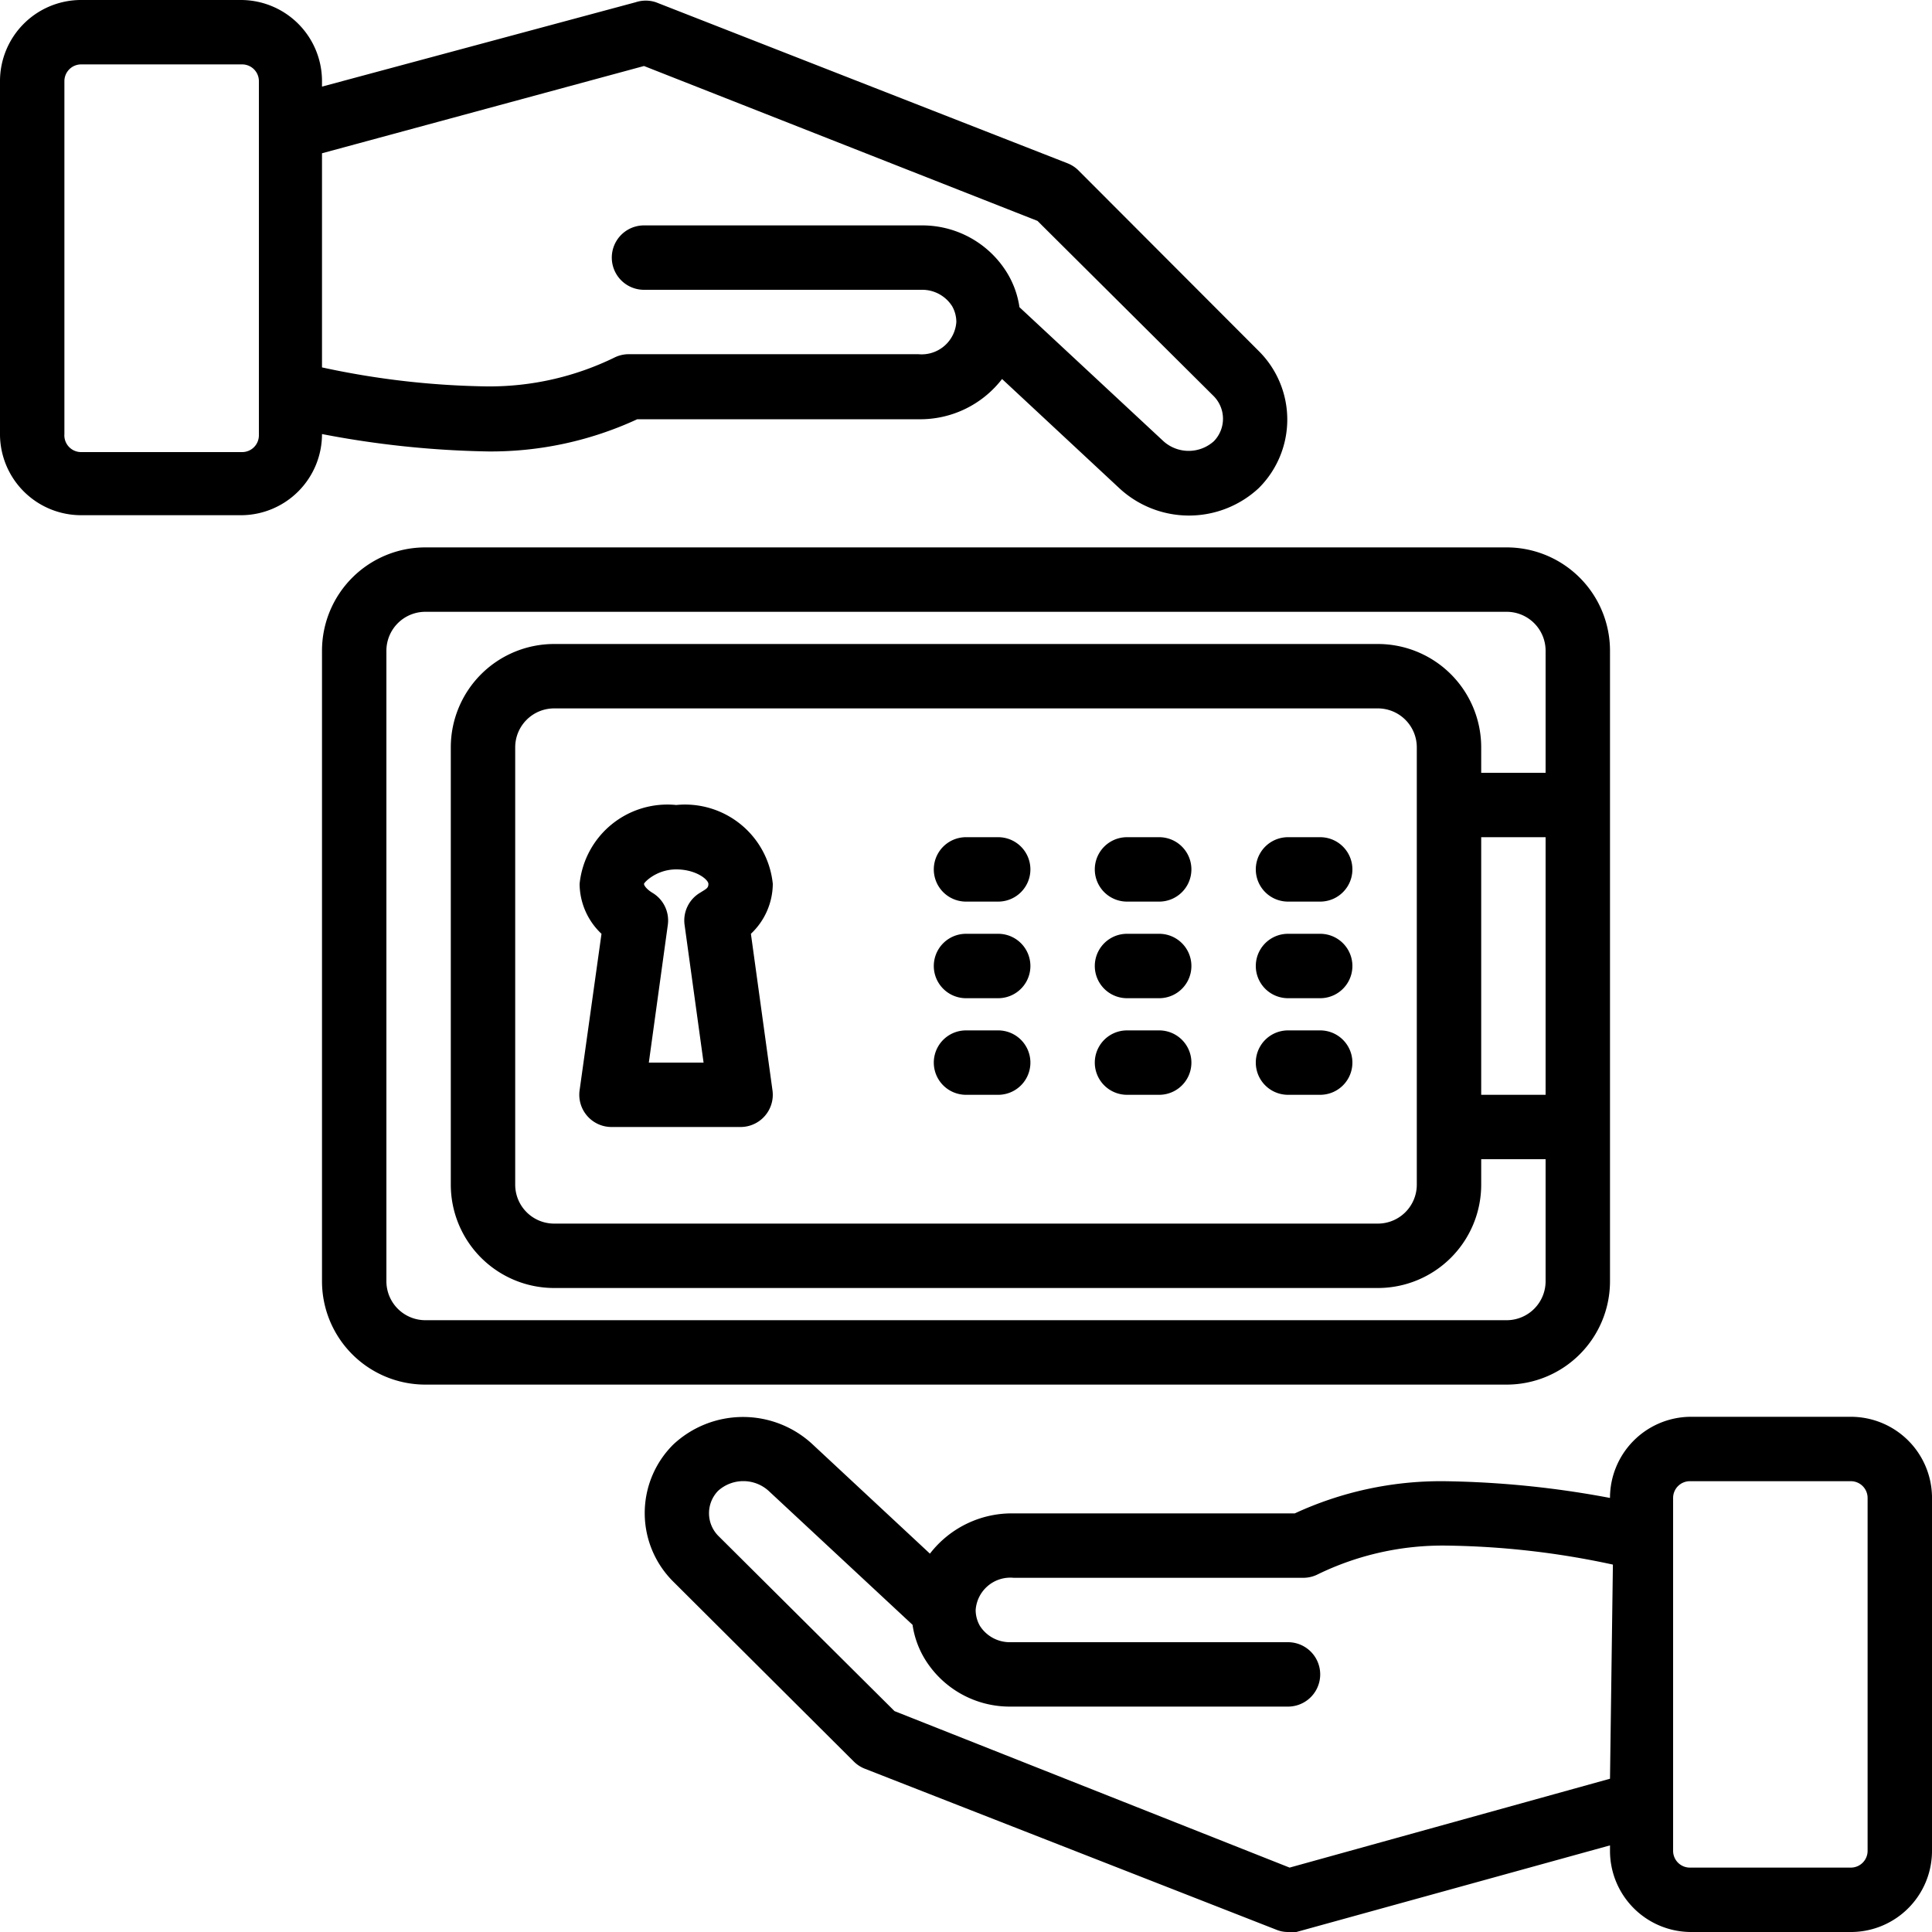 <?xml version="1.0" encoding="UTF-8"?><svg xmlns="http://www.w3.org/2000/svg" xmlns:xlink="http://www.w3.org/1999/xlink" data-name="Layer 1" height="60.0" preserveAspectRatio="xMidYMid meet" version="1.0" viewBox="2.0 2.0 60.0 60.0" width="60.0" zoomAndPan="magnify"><g id="change1_1"><path d="M15.21,19A3.21,3.21,0,0,0,12,22.21V41.79A3.21,3.21,0,0,0,15.21,45H48.79A3.21,3.21,0,0,0,52,41.79V22.21A3.21,3.21,0,0,0,48.79,19ZM50,36H48V28h2Zm0-13.79V26H48v-.79A3.21,3.21,0,0,0,44.79,22H19.21A3.21,3.21,0,0,0,16,25.21V38.79A3.21,3.21,0,0,0,19.21,42H44.79A3.21,3.21,0,0,0,48,38.79V38h2v3.79A1.21,1.21,0,0,1,48.79,43H15.21A1.21,1.21,0,0,1,14,41.79V22.21A1.21,1.21,0,0,1,15.21,21H48.79A1.21,1.21,0,0,1,50,22.21Zm-4,3V38.79A1.21,1.21,0,0,1,44.79,40H19.21A1.21,1.21,0,0,1,18,38.79V25.21A1.21,1.21,0,0,1,19.21,24H44.79A1.21,1.21,0,0,1,46,25.21Z" fill="inherit"/></g><g id="change1_2"><path d="M33,28H32a1,1,0,0,0,0,2h1a1,1,0,0,0,0-2Z" fill="inherit"/></g><g id="change1_3"><path d="M38,28H37a1,1,0,0,0,0,2h1a1,1,0,0,0,0-2Z" fill="inherit"/></g><g id="change1_4"><path d="M43,28H42a1,1,0,0,0,0,2h1a1,1,0,0,0,0-2Z" fill="inherit"/></g><g id="change1_5"><path d="M33,31H32a1,1,0,0,0,0,2h1a1,1,0,0,0,0-2Z" fill="inherit"/></g><g id="change1_6"><path d="M38,31H37a1,1,0,0,0,0,2h1a1,1,0,0,0,0-2Z" fill="inherit"/></g><g id="change1_7"><path d="M43,31H42a1,1,0,0,0,0,2h1a1,1,0,0,0,0-2Z" fill="inherit"/></g><g id="change1_8"><path d="M33,34H32a1,1,0,0,0,0,2h1a1,1,0,0,0,0-2Z" fill="inherit"/></g><g id="change1_9"><path d="M38,34H37a1,1,0,0,0,0,2h1a1,1,0,0,0,0-2Z" fill="inherit"/></g><g id="change1_10"><path d="M43,34H42a1,1,0,0,0,0,2h1a1,1,0,0,0,0-2Z" fill="inherit"/></g><g id="change1_11"><path d="M23,27a2.74,2.74,0,0,0-3,2.45A2.15,2.15,0,0,0,20.68,31L20,35.86a1,1,0,0,0,.24.8A1,1,0,0,0,21,37h4a1,1,0,0,0,.75-.34,1,1,0,0,0,.24-.8L25.32,31A2.15,2.15,0,0,0,26,29.45,2.74,2.74,0,0,0,23,27Zm.75,2.72a1,1,0,0,0-.49,1L23.85,35h-1.7l.59-4.28a1,1,0,0,0-.49-1c-.19-.12-.25-.23-.25-.27s.38-.45,1-.45,1,.32,1,.45S23.94,29.6,23.75,29.72Z" fill="inherit"/></g><g id="change1_12"><path d="M59.48,46h-5A2.52,2.52,0,0,0,52,48.52v0A29.69,29.69,0,0,0,46.84,48a10.81,10.81,0,0,0-4.63,1H33.48a3.21,3.21,0,0,0-2.6,1.25l-3.64-3.39a3.17,3.17,0,0,0-4.33,0,3,3,0,0,0,0,4.26l5.61,5.59a1,1,0,0,0,.34.22l12.78,5A.94.94,0,0,0,42,62a.75.75,0,0,0,.26,0L52,59.31v.17A2.52,2.52,0,0,0,54.52,62h5A2.52,2.52,0,0,0,62,59.48v-11A2.52,2.52,0,0,0,59.48,46ZM52,57.24,42.05,60,29.78,55.14,24.3,49.69a1,1,0,0,1,0-1.39,1.17,1.17,0,0,1,1.57,0l4.47,4.16a2.82,2.82,0,0,0,.38,1.06A3.09,3.09,0,0,0,33.37,55H42a1,1,0,0,0,0-2H33.37a1.1,1.1,0,0,1-.94-.51A1,1,0,0,1,32.3,52h0a1.08,1.08,0,0,1,1.18-1h9a1,1,0,0,0,.45-.11,8.85,8.85,0,0,1,4-.89,25.75,25.75,0,0,1,5.16.59Zm8,2.24a.52.52,0,0,1-.52.52h-5a.52.52,0,0,1-.52-.52V58h0V49.88h0V48.52a.52.52,0,0,1,.52-.52h5a.52.52,0,0,1,.52.52Z" fill="inherit"/></g><g id="change1_13"><path d="M4.52,18h5A2.52,2.52,0,0,0,12,15.48v0a29.69,29.69,0,0,0,5.16.54,10.81,10.81,0,0,0,4.63-1h8.73a3.21,3.21,0,0,0,2.6-1.25l3.64,3.39a3.18,3.18,0,0,0,4.33,0,3,3,0,0,0,0-4.26L35.49,7.29a1,1,0,0,0-.34-.22l-12.78-5a1,1,0,0,0-.63,0L12,4.69V4.52A2.52,2.52,0,0,0,9.48,2h-5A2.52,2.52,0,0,0,2,4.52v11A2.52,2.52,0,0,0,4.52,18ZM12,6.76,22,4.05,34.22,8.86l5.48,5.45a1,1,0,0,1,0,1.39,1.17,1.17,0,0,1-1.57,0l-4.47-4.16a2.82,2.82,0,0,0-.38-1.06A3.09,3.09,0,0,0,30.63,9H22a1,1,0,0,0,0,2h8.63a1.1,1.1,0,0,1,.94.51,1,1,0,0,1,.13.49h0a1.08,1.08,0,0,1-1.18,1h-9a1,1,0,0,0-.45.11,8.85,8.85,0,0,1-3.95.89A25.75,25.75,0,0,1,12,13.41ZM4,4.52A.52.52,0,0,1,4.52,4h5a.52.52,0,0,1,.52.52v11a.52.52,0,0,1-.52.52h-5A.52.52,0,0,1,4,15.48Z" fill="inherit"/></g></svg>